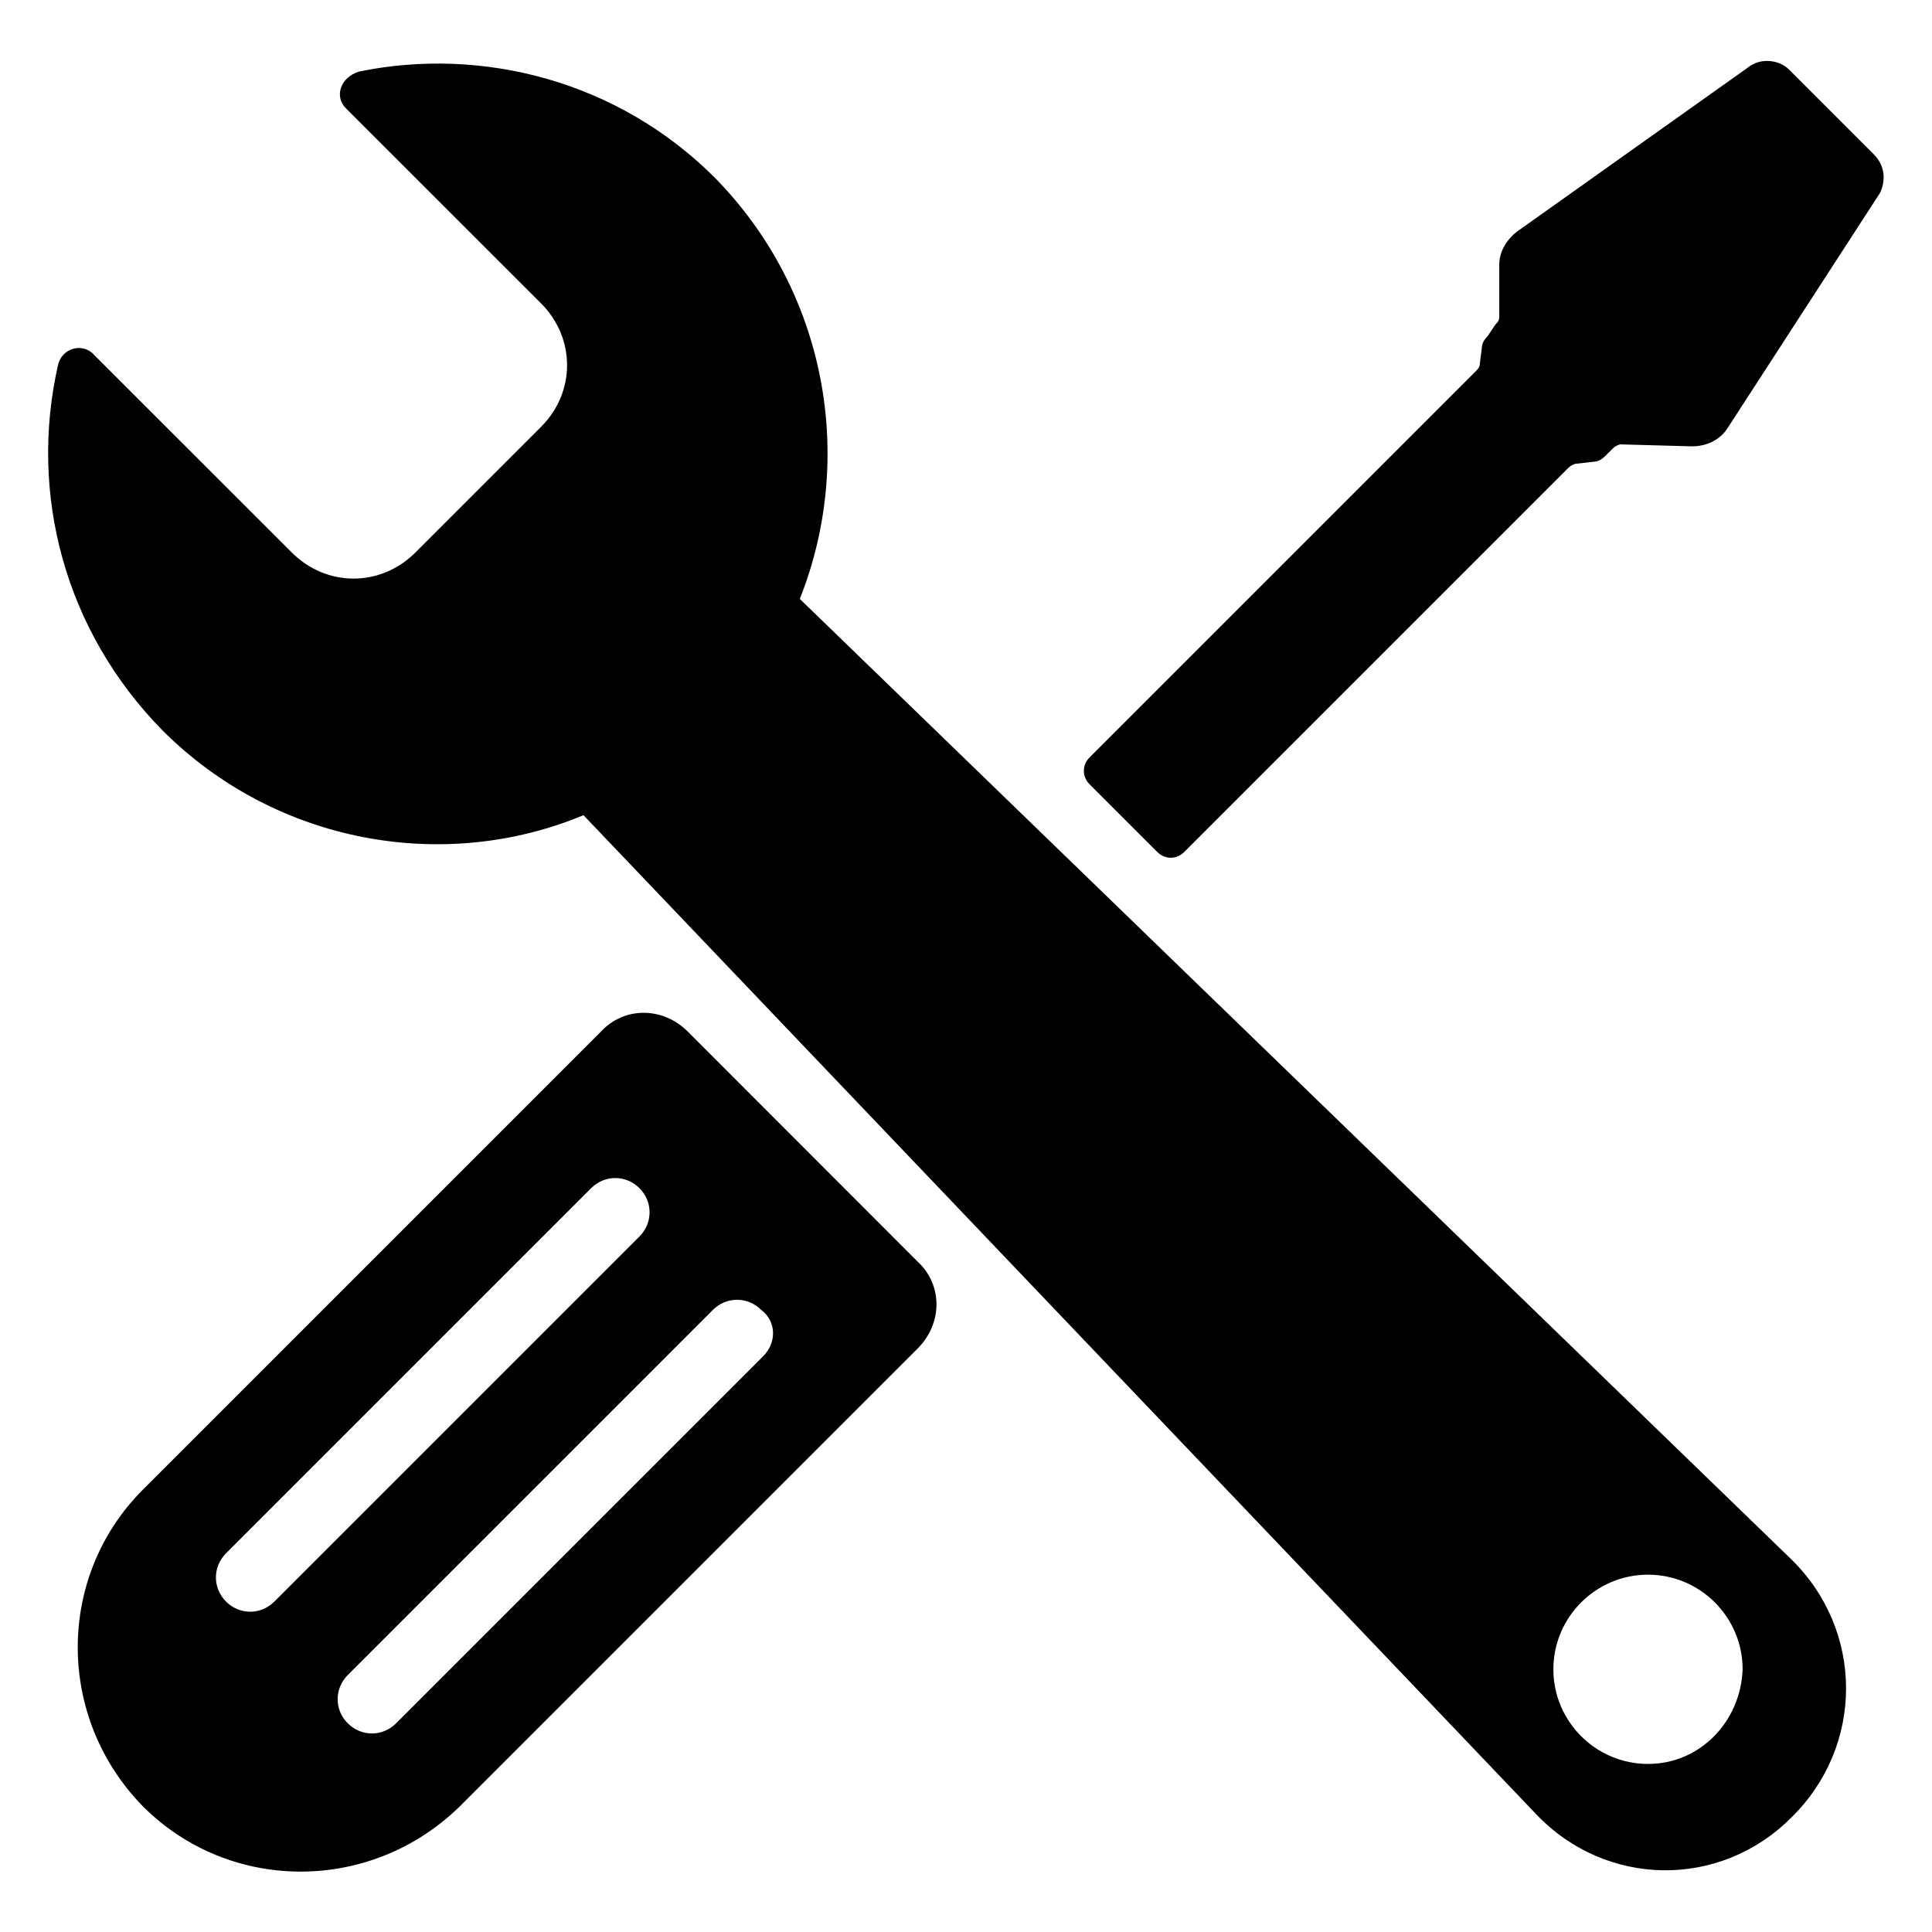 <?xml version="1.0" encoding="UTF-8"?>
<svg width="100pt" height="100pt" version="1.1" viewBox="0 0 100 100" xmlns="http://www.w3.org/2000/svg">
 <path d="m41.398 31c2.898-7.301 1.398-15.898-4.398-21.801-5-5-12-6.801-18.398-5.5-1 0.301-1.301 1.301-0.703 1.902l10.102 10.098c1.801 1.801 1.801 4.602 0 6.398l-6.5 6.5c-1.801 1.801-4.602 1.801-6.398 0l-10.203-10.199c-0.598-0.699-1.699-0.398-1.898 0.5-1.5 6.602 0.301 13.699 5.398 18.898 5.898 5.898 14.602 7.398 21.801 4.398l49.301 51.699c3.602 3.801 9.5 3.898 13.199 0.199 3.801-3.699 3.801-9.699 0-13.398zm43.902 60.301c-2.699 0-4.898-2.199-4.898-4.898 0-2.699 2.199-4.898 4.898-4.898s4.898 2.199 4.898 4.898c-0.098 2.699-2.199 4.898-4.898 4.898z"/>
 <path d="m35.602 53.398c-1.301-1.301-3.301-1.301-4.5 0l-23.703 23.703c-4.5 4.5-4.5 11.801 0 16.398 4.5 4.5 11.801 4.5 16.398 0l23.699-23.699c1.301-1.301 1.301-3.301 0-4.5zm-21.402 29.5c-0.699 0.699-1.801 0.699-2.5 0-0.699-0.699-0.699-1.801 0-2.5l18.898-18.898c0.699-0.699 1.801-0.699 2.5 0 0.699 0.699 0.699 1.801 0 2.5zm25.301-12.699-19 19c-0.699 0.699-1.801 0.699-2.5 0s-0.699-1.801 0-2.5l18.898-18.898c0.699-0.699 1.801-0.699 2.5 0 0.801 0.598 0.801 1.699 0.102 2.398z"/>
 <path d="m97 8-4.398-4.398c-0.5-0.5-1.398-0.602-2-0.199l-12.102 8.598c-0.5 0.398-0.898 1-0.898 1.699v2.699c0 0.199-0.102 0.301-0.199 0.398l-0.402 0.602c-0.199 0.199-0.301 0.398-0.301 0.602l-0.102 0.801c0 0.199-0.102 0.301-0.199 0.398l-20 20c-0.398 0.398-0.398 1 0 1.398l3.5 3.5c0.398 0.398 1 0.398 1.398 0l19.898-19.898c0.102-0.102 0.301-0.199 0.398-0.199l0.898-0.102c0.199 0 0.398-0.102 0.602-0.301l0.398-0.398c0.102-0.102 0.301-0.199 0.398-0.199l3.699 0.102c0.699 0 1.398-0.301 1.801-0.898l7.91-12.203c0.301-0.602 0.301-1.398-0.301-2z"/>
</svg>
